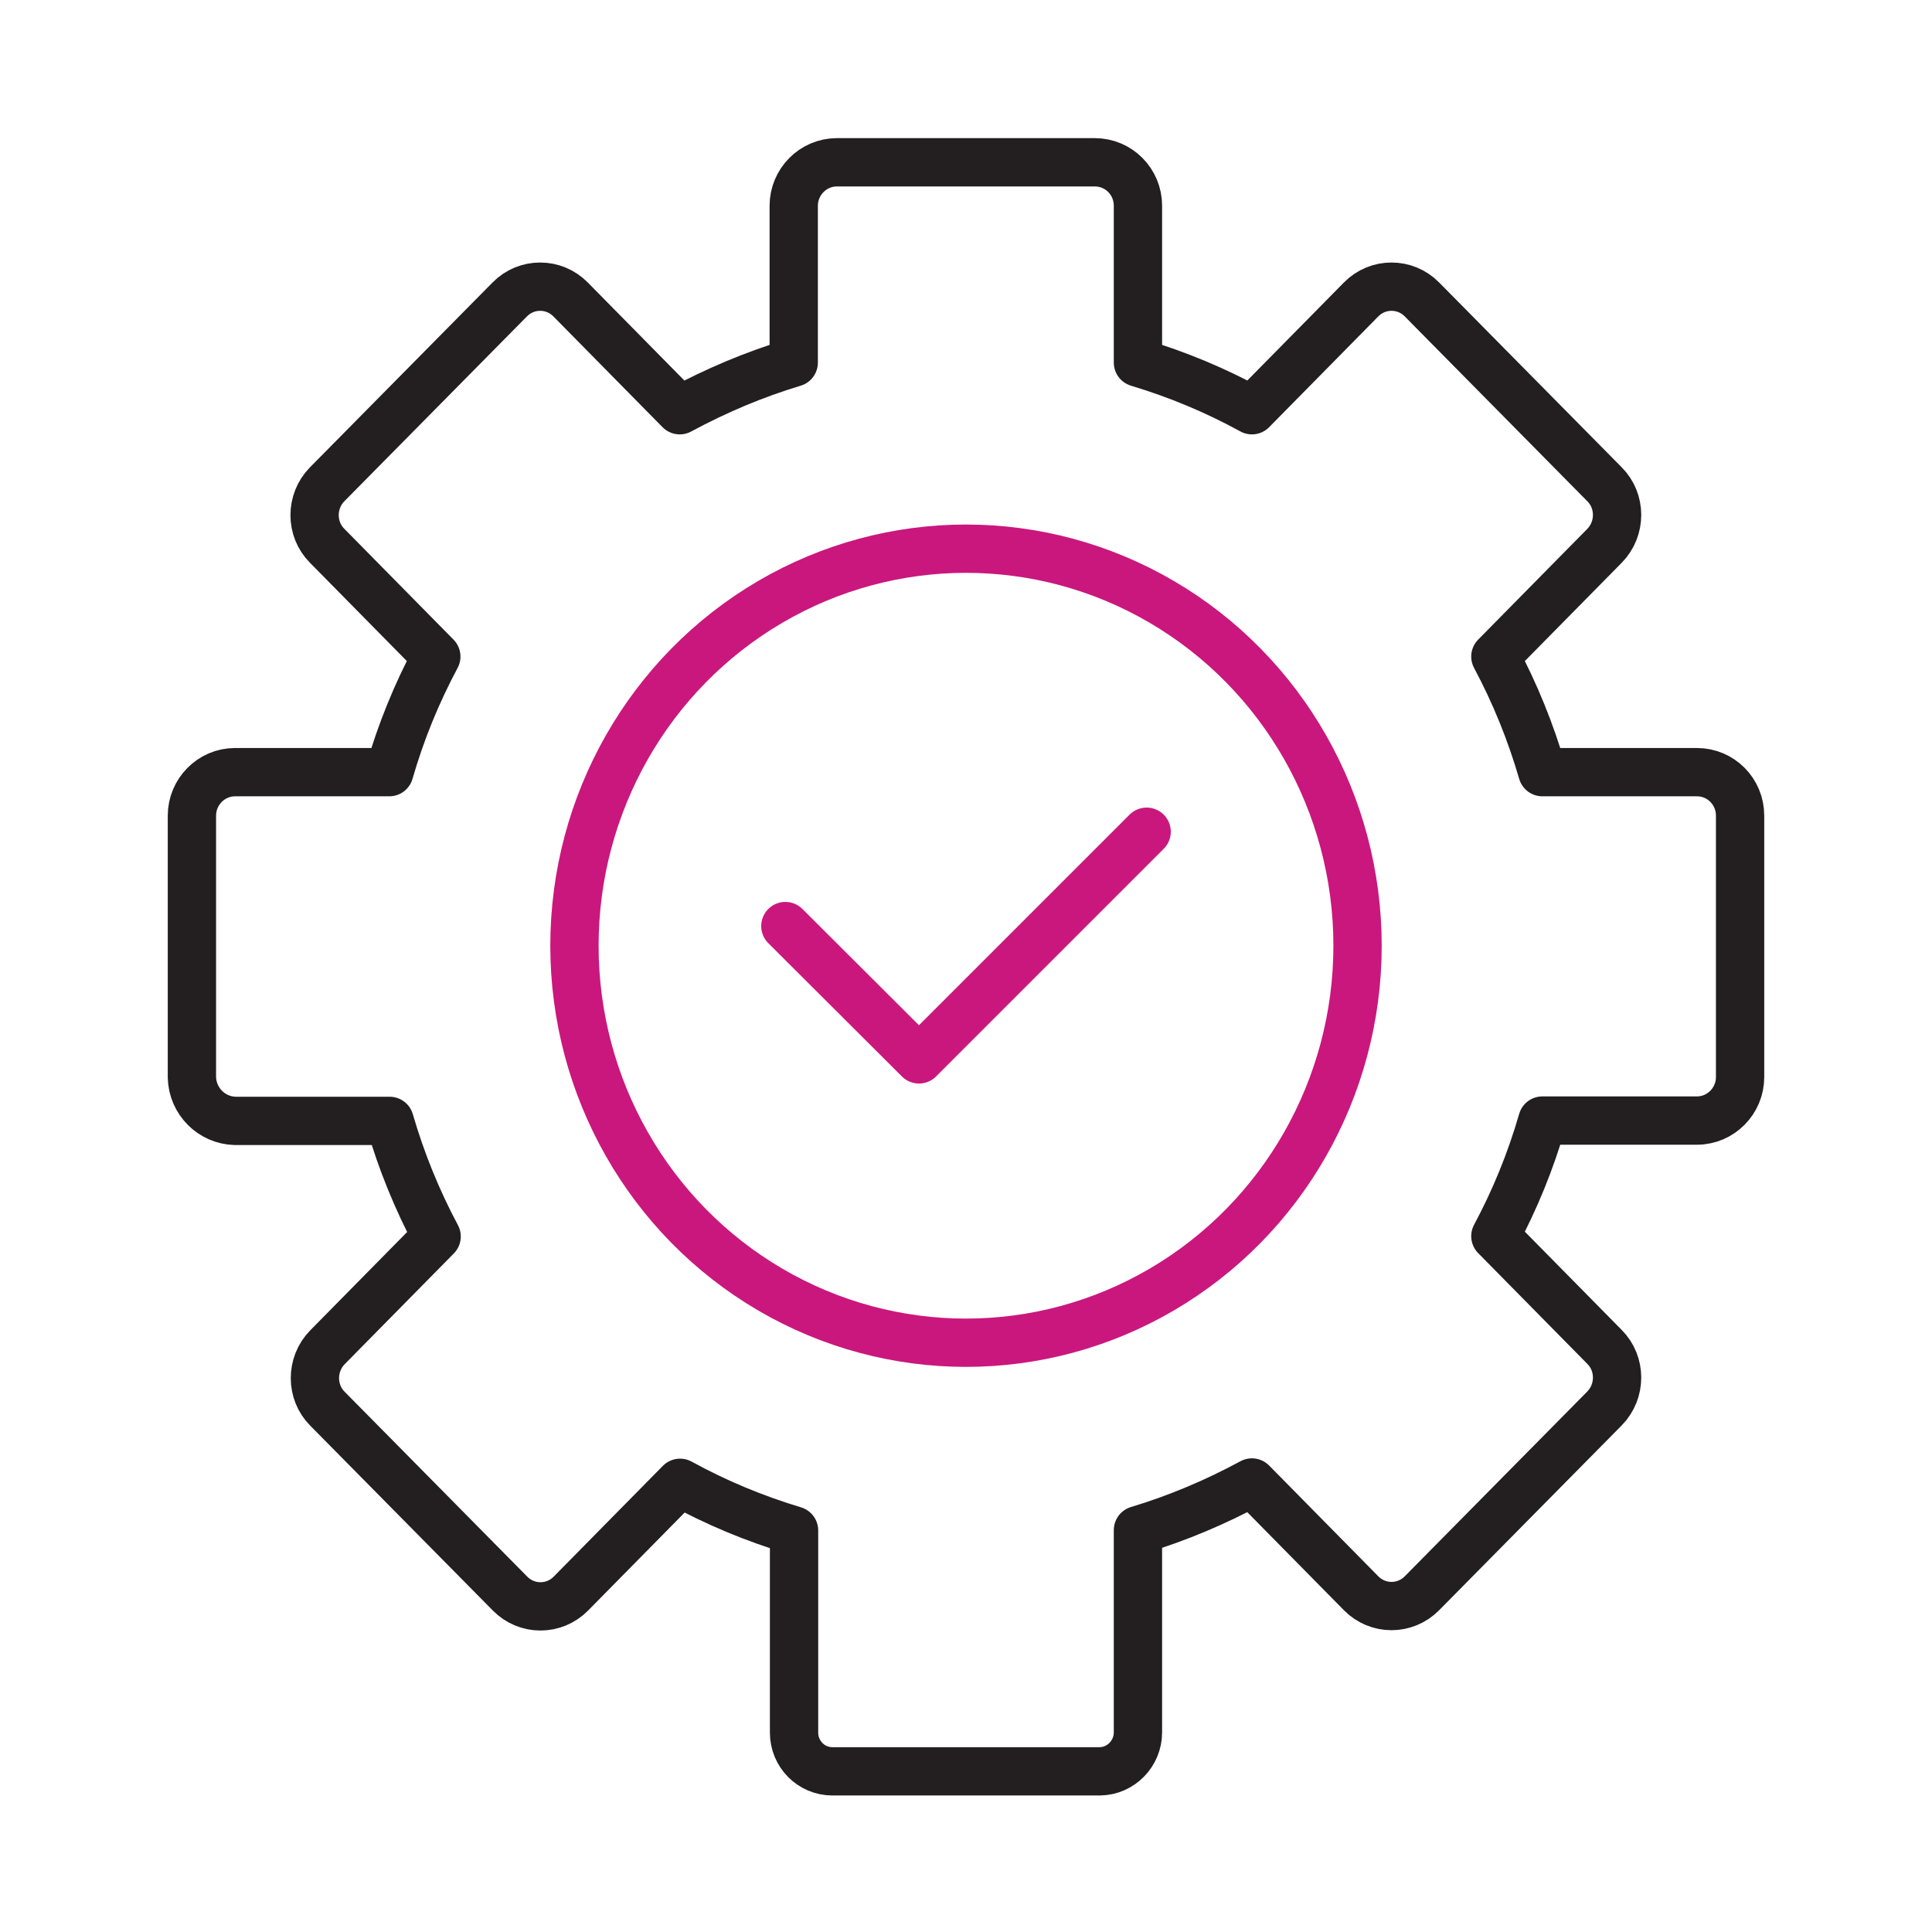 <?xml version="1.0" encoding="utf-8"?>
<!-- Generator: Adobe Illustrator 23.0.1, SVG Export Plug-In . SVG Version: 6.00 Build 0)  -->
<svg version="1.1" id="Layer_1" xmlns="http://www.w3.org/2000/svg" xmlns:xlink="http://www.w3.org/1999/xlink" x="0px" y="0px"
	 viewBox="0 0 60 60" style="enable-background:new 0 0 60 60;" xml:space="preserve">
<style type="text/css">
	.st0{fill:none;stroke:#231F20;stroke-width:1.5;stroke-linecap:round;stroke-linejoin:round;stroke-miterlimit:10;}
	.st1{fill:none;stroke:#CA177D;stroke-width:1.5;stroke-linecap:round;stroke-linejoin:round;stroke-miterlimit:10;}
</style>
<g id="XMLID_23140_">
	<path id="XMLID_23180_" class="st0" d="M35.34,53.8v-6.28c1.23-0.37,2.41-0.87,3.54-1.48l3.39,3.44c0.52,0.53,1.37,0.53,1.89,0
		l5.67-5.74c0.52-0.53,0.52-1.39,0-1.91l-3.39-3.44c0.61-1.14,1.1-2.34,1.46-3.59h4.8c0.74,0,1.34-0.61,1.34-1.35l0-8.12
		c0-0.75-0.6-1.35-1.34-1.35h-4.8c-0.36-1.24-0.85-2.45-1.46-3.59l3.39-3.44c0.52-0.53,0.52-1.39,0-1.91l-5.67-5.74
		c-0.52-0.53-1.37-0.53-1.89,0l-3.39,3.44c-1.13-0.62-2.31-1.11-3.54-1.48l0-4.87c0-0.75-0.6-1.35-1.34-1.35l-8.01,0
		c-0.74,0-1.34,0.61-1.34,1.35l0,4.87c-1.23,0.37-2.41,0.87-3.54,1.48l-3.39-3.44c-0.52-0.53-1.37-0.53-1.89,0l-5.67,5.74
		c-0.52,0.53-0.52,1.39,0,1.91l3.39,3.44c-0.61,1.14-1.1,2.34-1.46,3.59H7.3c-0.74,0-1.34,0.61-1.34,1.35v8.13
		c0.02,0.74,0.61,1.33,1.34,1.35l4.8,0c0.36,1.24,0.85,2.45,1.46,3.59l-3.39,3.44c-0.52,0.53-0.52,1.39,0,1.91l5.67,5.74
		c0.52,0.53,1.37,0.53,1.89,0l3.39-3.44c1.13,0.62,2.31,1.11,3.54,1.48v6.28c0,0.66,0.53,1.2,1.19,1.2l8.31,0
		C34.81,55,35.34,54.46,35.34,53.8z"/>
	<ellipse id="XMLID_23178_" class="st1" cx="30" cy="29.37" rx="12.16" ry="12.33"/>
	<polyline id="XMLID_23165_" class="st1" points="24.39,28.76 28.54,32.9 35.61,25.83 	"/>
</g>
</svg>
